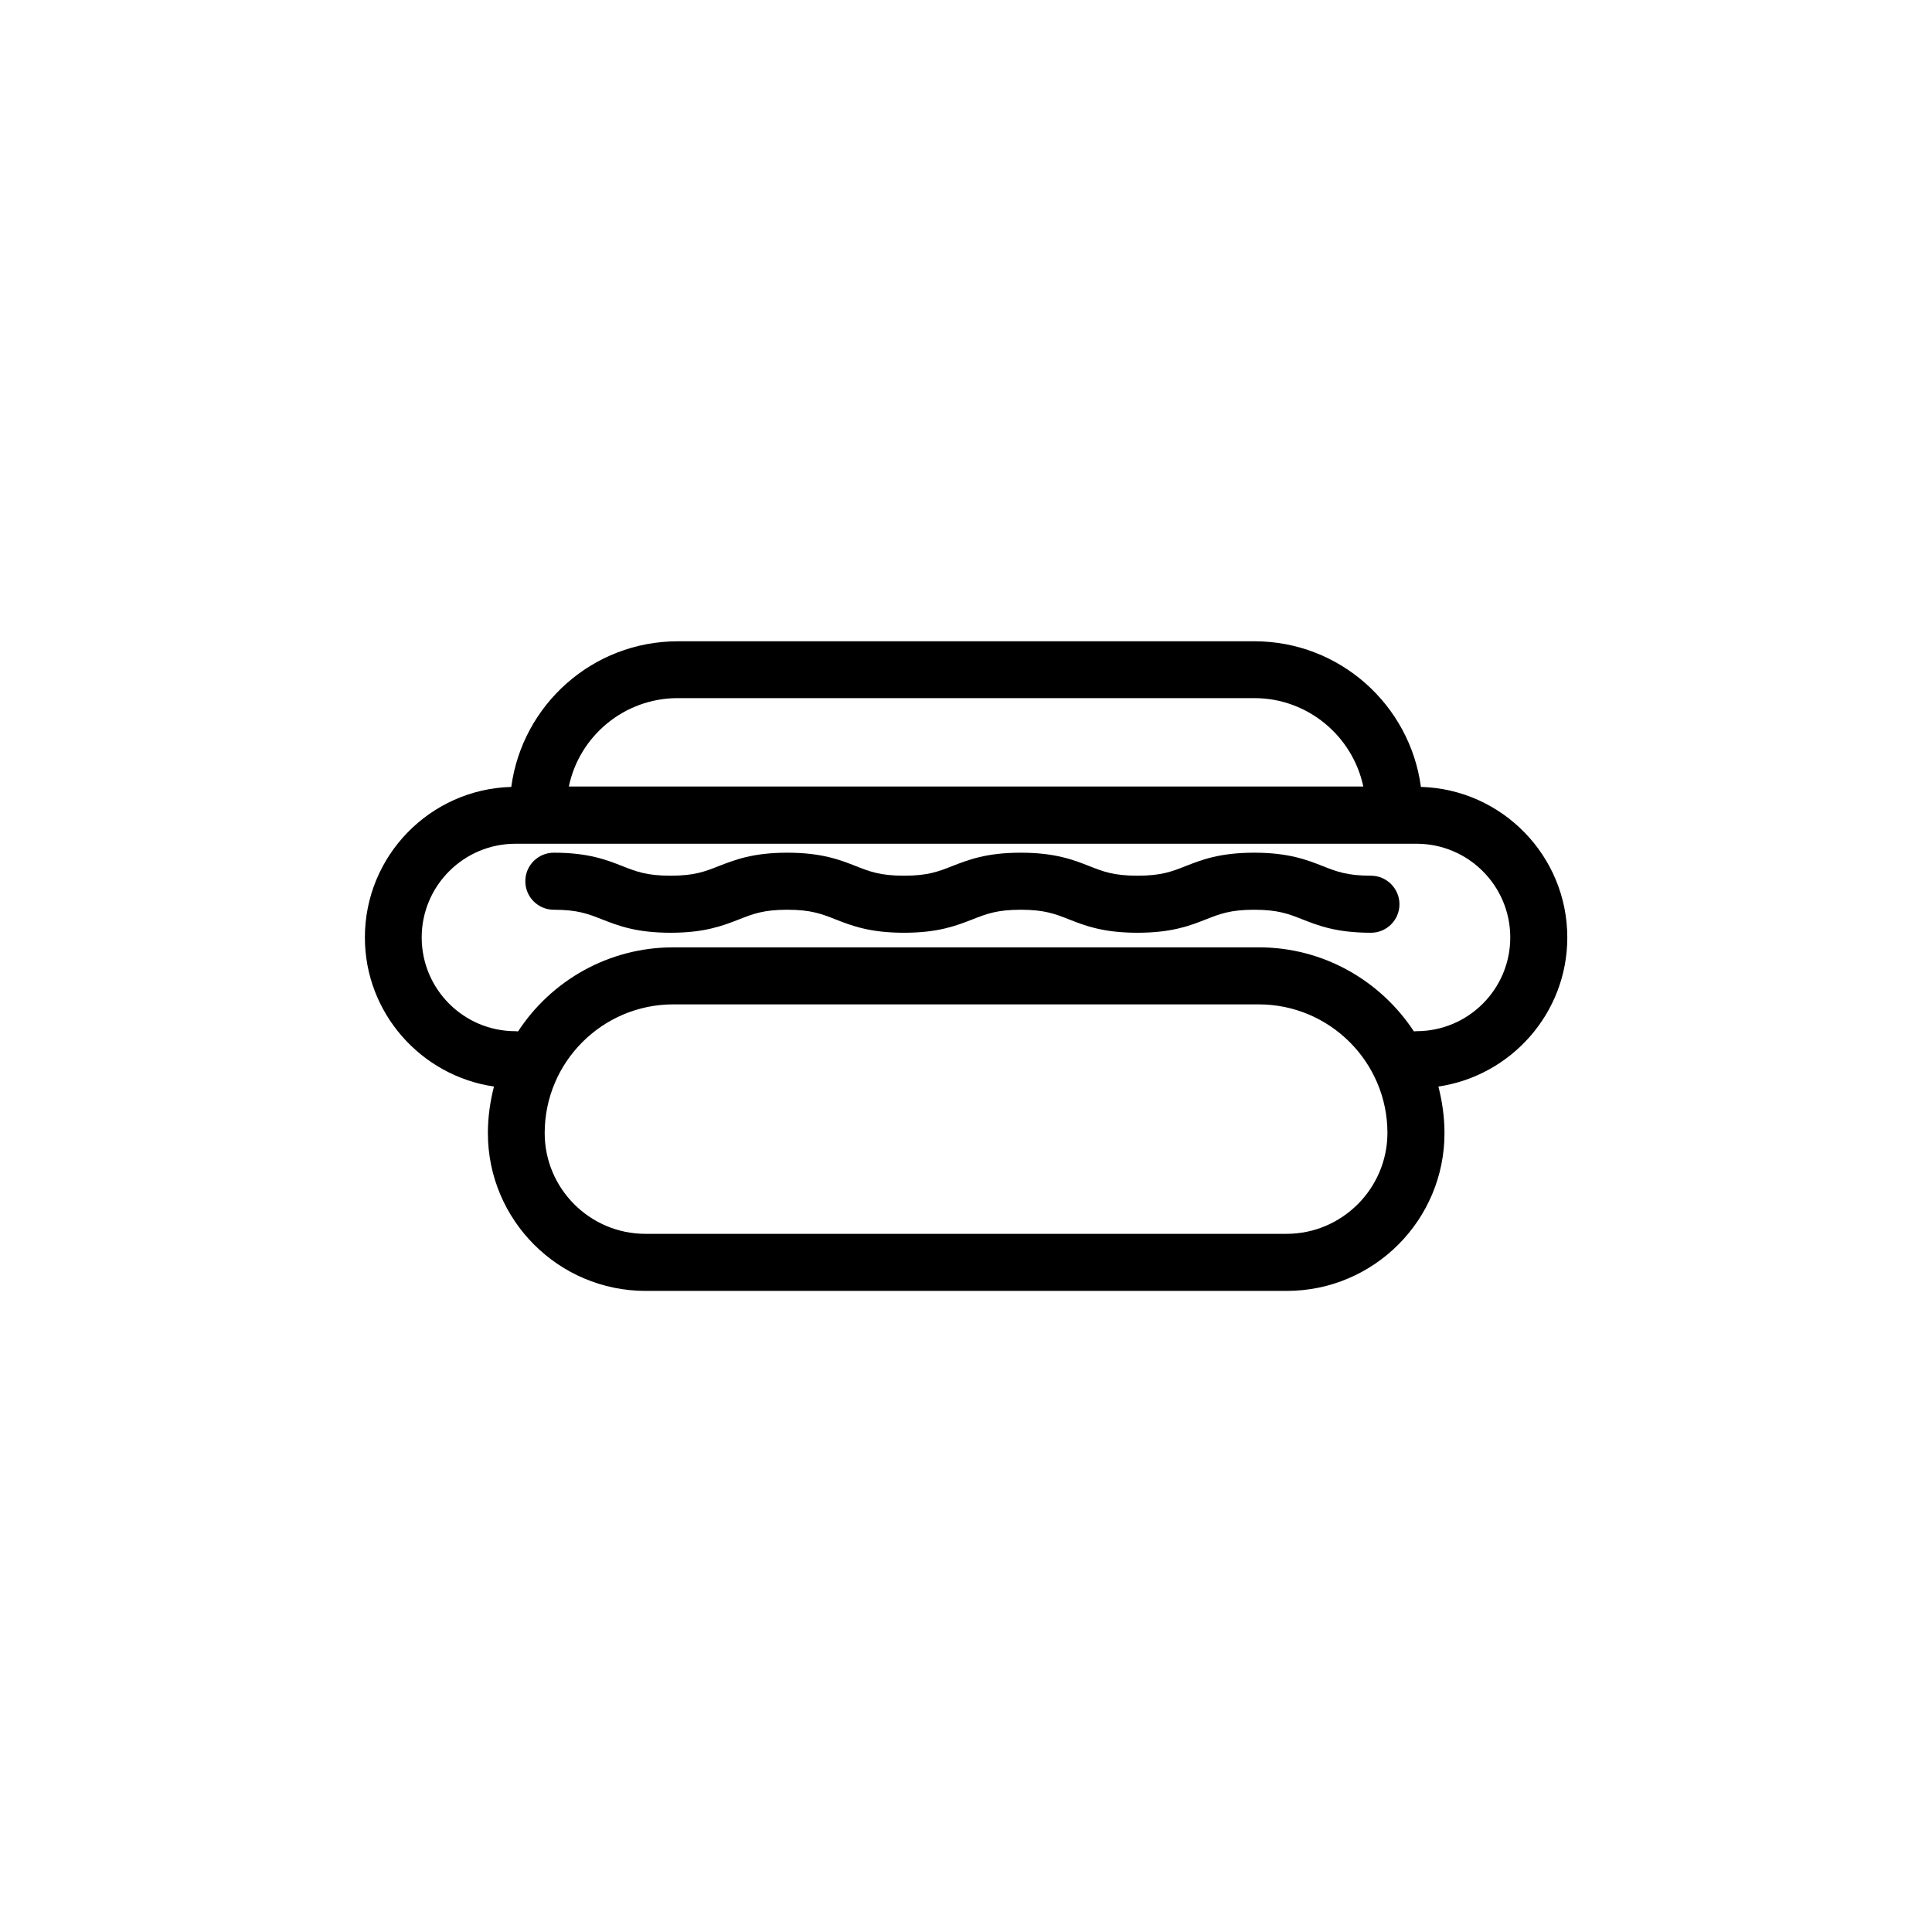 <?xml version="1.0" encoding="UTF-8"?>
<!-- Uploaded to: ICON Repo, www.iconrepo.com, Generator: ICON Repo Mixer Tools -->
<svg fill="#000000" width="800px" height="800px" version="1.1" viewBox="144 144 512 512" xmlns="http://www.w3.org/2000/svg">
 <g>
  <path d="m559.35 392.44c0-21.664-17.332-39.297-38.793-39.902-2.922-21.766-21.562-38.594-44.133-38.594l-152.8 0.004c-22.57 0-41.211 16.828-44.133 38.594-21.512 0.605-38.793 18.238-38.793 39.902 0 20.051 14.914 36.676 34.207 39.5-1.008 3.93-1.613 8.062-1.613 12.344 0 23.074 18.742 41.816 41.816 41.816h169.88c23.074 0 41.816-18.742 41.816-41.816 0-4.281-0.605-8.363-1.613-12.344 19.25-2.828 34.16-19.453 34.16-39.504zm-235.73-63.43h152.8c14.156 0 26.047 10.078 28.867 23.426h-210.54c2.769-13.348 14.66-23.426 28.867-23.426zm161.32 141.97h-169.89c-14.711 0-26.703-11.992-26.703-26.703 0-18.793 15.266-34.109 34.109-34.109l155.12 0.004c18.793 0 34.109 15.266 34.109 34.109-0.051 14.711-12.043 26.699-26.754 26.699zm34.461-53.707c-0.25 0-0.453 0.051-0.707 0.051-8.816-13.402-23.93-22.27-41.109-22.27l-155.18 0.004c-17.18 0-32.344 8.867-41.109 22.27-0.25 0-0.453-0.051-0.707-0.051-13.703 0-24.836-11.133-24.836-24.836 0-13.703 11.133-24.836 24.836-24.836l238.81-0.004c13.703 0 24.836 11.133 24.836 24.836s-11.133 24.836-24.836 24.836z"/>
  <path d="m507.31 376.07c-6.297 0-9.117-1.109-12.695-2.519-4.231-1.664-9.07-3.578-18.238-3.578s-14.008 1.914-18.238 3.578c-3.578 1.41-6.398 2.519-12.695 2.519s-9.117-1.109-12.695-2.519c-4.231-1.664-9.07-3.578-18.238-3.578-9.168 0-13.957 1.914-18.238 3.578-3.578 1.41-6.398 2.519-12.695 2.519s-9.117-1.109-12.695-2.519c-4.231-1.664-9.07-3.578-18.238-3.578s-13.957 1.914-18.238 3.578c-3.578 1.41-6.398 2.519-12.695 2.519s-9.117-1.109-12.695-2.519c-4.231-1.664-9.07-3.578-18.238-3.578-4.18 0-7.559 3.375-7.559 7.559 0 4.18 3.375 7.559 7.559 7.559 6.297 0 9.117 1.109 12.695 2.519 4.231 1.664 9.07 3.578 18.238 3.578s13.957-1.914 18.238-3.578c3.578-1.41 6.398-2.519 12.695-2.519s9.117 1.109 12.695 2.519c4.231 1.664 9.07 3.578 18.238 3.578s13.957-1.914 18.238-3.578c3.578-1.41 6.398-2.519 12.695-2.519 6.297 0 9.117 1.109 12.695 2.519 4.231 1.664 9.07 3.578 18.238 3.578 9.168 0 14.008-1.914 18.238-3.578 3.578-1.41 6.398-2.519 12.695-2.519s9.117 1.109 12.695 2.519c4.231 1.664 9.07 3.578 18.238 3.578 4.18 0 7.559-3.375 7.559-7.559 0-4.133-3.375-7.559-7.559-7.559z"/>
 </g>
</svg>